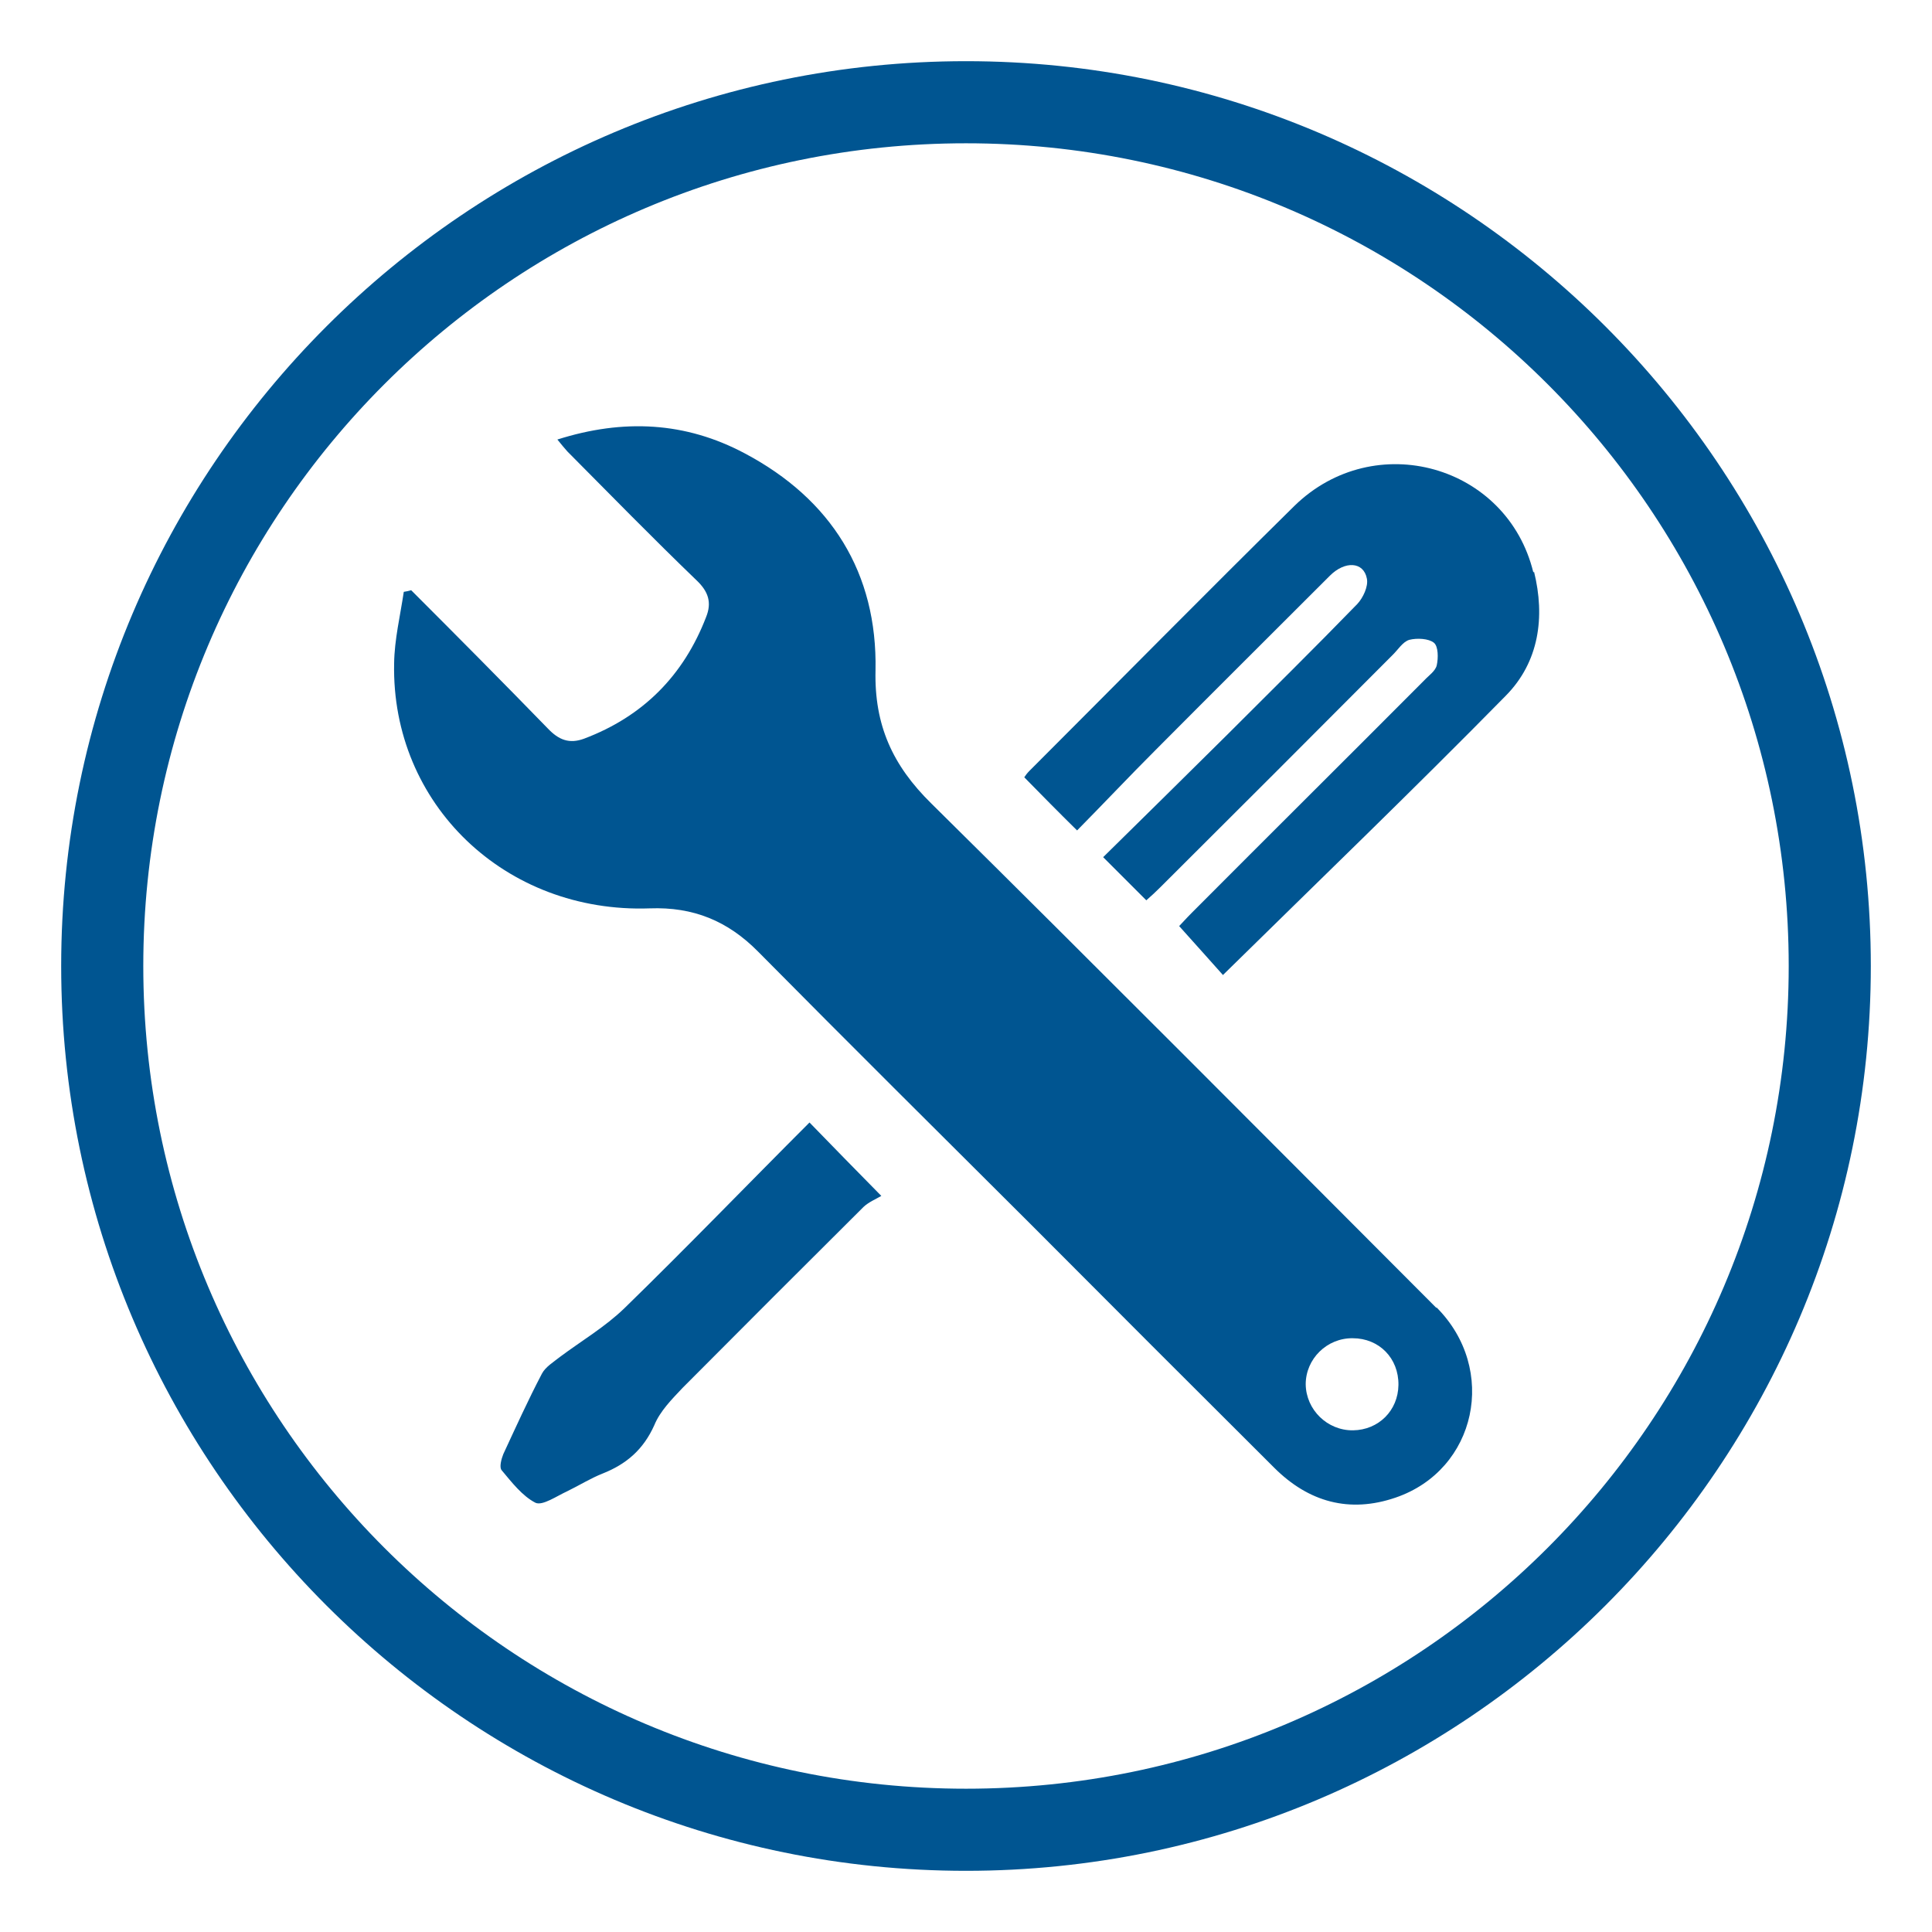 <?xml version="1.0" encoding="UTF-8"?>
<svg id="Layer_2" data-name="Layer 2" xmlns="http://www.w3.org/2000/svg" viewBox="0 0 60 60">
  <defs>
    <style>
      .cls-1 {
        fill: #005591;
      }
    </style>
  </defs>
  <path class="cls-1" d="M43.43,43.01c-.01,.8-.62,1.4-1.41,1.41-.8,.01-1.46-.64-1.47-1.43,0-.79,.66-1.44,1.46-1.43,.82,0,1.43,.62,1.42,1.45Zm-16.06-5.87c-.82-.83-1.49-1.52-2.23-2.28-1.94,1.94-3.81,3.88-5.75,5.77-.6,.58-1.33,1.01-2,1.51-.2,.16-.45,.31-.56,.52-.43,.82-.81,1.66-1.2,2.5-.06,.15-.13,.41-.05,.5,.31,.37,.64,.8,1.05,1.01,.22,.1,.66-.21,.99-.36,.37-.18,.72-.4,1.1-.55,.73-.29,1.26-.74,1.6-1.5,.18-.44,.55-.81,.88-1.16,1.87-1.88,3.74-3.75,5.62-5.62,.16-.15,.38-.24,.55-.34Zm17.24,3.48c-5.22-5.23-10.43-10.47-15.69-15.67-1.2-1.18-1.77-2.43-1.73-4.13,.06-3.03-1.38-5.32-4.06-6.74-1.84-.98-3.77-1.08-5.82-.43,.13,.16,.22,.27,.31,.37,1.33,1.34,2.65,2.69,4.01,4,.37,.35,.48,.69,.3,1.14-.7,1.82-1.96,3.09-3.79,3.78-.46,.17-.79,.04-1.13-.32-1.4-1.44-2.82-2.87-4.24-4.29-.07,.02-.15,.04-.23,.05-.11,.74-.29,1.48-.3,2.22-.09,4.37,3.45,7.77,7.94,7.61,1.35-.05,2.42,.39,3.36,1.34,2.8,2.83,5.63,5.64,8.45,8.45,2.52,2.53,5.05,5.06,7.58,7.58,1.07,1.07,2.34,1.42,3.77,.93,2.52-.86,3.19-3.99,1.27-5.91Zm3.01-22.84c-.81-3.34-4.93-4.5-7.42-2.07-2.76,2.72-5.49,5.49-8.23,8.23-.07,.07-.13,.15-.16,.2,.54,.55,1.05,1.07,1.64,1.65,.82-.83,1.62-1.68,2.45-2.51,1.79-1.8,3.6-3.6,5.4-5.4,.47-.47,1.05-.44,1.15,.09,.05,.24-.12,.6-.3,.79-1.33,1.37-2.69,2.71-4.04,4.06-1.28,1.27-2.56,2.53-3.85,3.8,.48,.48,.9,.9,1.34,1.34,.15-.13,.3-.27,.44-.41,2.4-2.39,4.8-4.79,7.19-7.19,.18-.17,.33-.43,.54-.49,.24-.06,.6-.04,.76,.09,.14,.11,.14,.48,.09,.7-.04,.18-.25,.32-.38,.46-2.41,2.42-4.83,4.82-7.23,7.23-.17,.17-.33,.35-.39,.41,.51,.57,.97,1.08,1.36,1.52,2.95-2.9,5.91-5.75,8.78-8.67,1.04-1.05,1.23-2.45,.88-3.86Z"/>
  <path class="cls-1" d="M30,4.45c14.11,0,25.55,11.44,25.55,25.55s-11.44,25.55-25.55,25.55S4.45,44.11,4.45,30,15.89,4.45,30,4.45m0-2.55C14.5,1.9,1.9,14.5,1.9,30s12.61,28.1,28.1,28.1,28.1-12.61,28.1-28.1S45.5,1.9,30,1.9h0Z"/>
</svg>